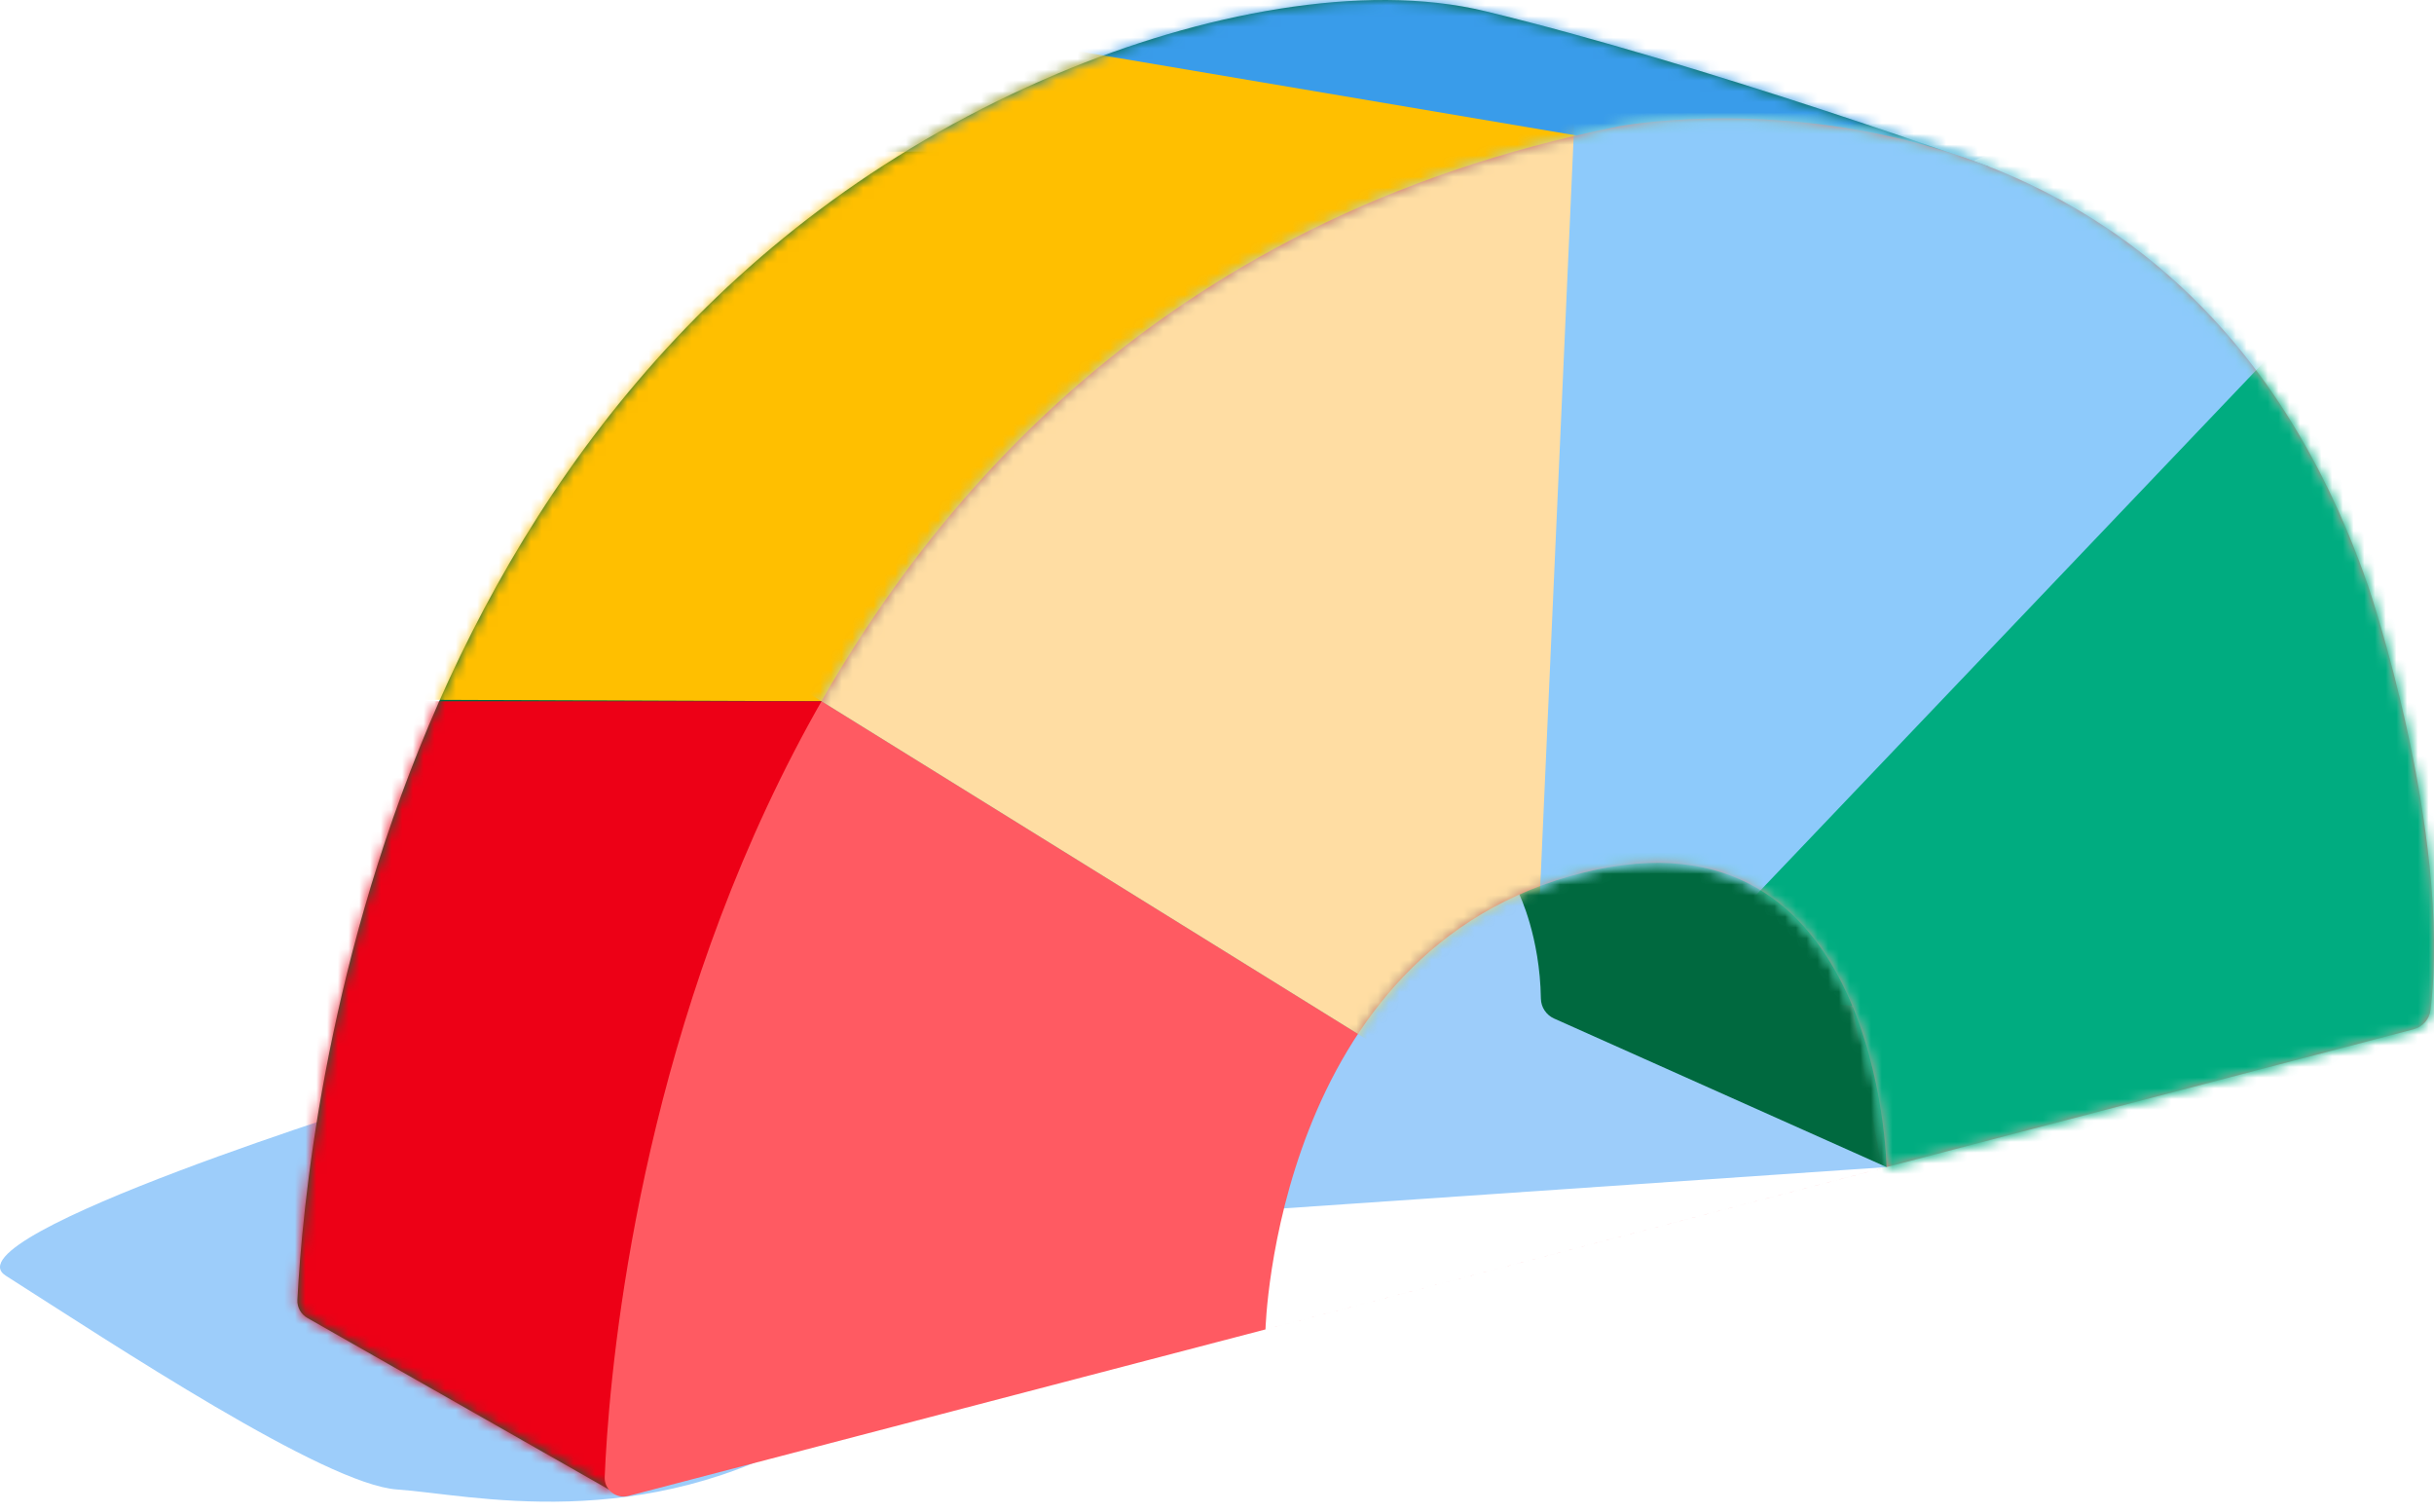 <svg width="227" height="141" viewBox="0 0 227 141" fill="none" xmlns="http://www.w3.org/2000/svg">
<path d="M115.327 112.997L175.943 108.845L155.602 92.045L140.22 79.678L122.461 80.472L113.741 94.425L115.327 112.997Z" fill="#9DCDFA"/>
<path d="M37.042 102.229C37.042 102.229 -5.226 115.307 0.541 118.976C10.578 125.365 30.35 138.469 37.042 138.913C43.735 139.357 59.856 143.311 76.585 133.273L37.042 102.229Z" fill="#9DCDFA"/>
<path d="M141.699 83.425C141.699 83.425 143.62 87.349 143.707 93.135C143.72 93.938 144.205 94.662 144.938 94.99L175.945 108.845C175.945 108.845 184.217 88.667 184 88.45C183.784 88.234 166.912 73.092 166.912 73.092L148.744 73.957L141.699 83.425Z" fill="#00693F"/>
<path d="M28.669 122.915C28.062 122.57 27.698 121.919 27.735 121.221C28.599 104.406 35.885 33.36 98.655 6.855C111.947 1.243 127.179 -1.696 138.47 1.03C158.963 5.98 185.503 15.542 185.503 15.542C185.503 15.542 199.948 62.081 197.964 78.81C197.86 79.684 197.209 80.395 196.359 80.619L128.212 72.793L116.954 113.78L56.781 138.913L28.669 122.915Z" fill="#00693F"/>
<mask id="mask0_878_42946" style="mask-type:luminance" maskUnits="userSpaceOnUse" x="27" y="0" width="172" height="139">
<path d="M28.669 122.915C28.062 122.57 27.698 121.919 27.735 121.221C28.599 104.406 35.885 33.36 98.655 6.855C111.947 1.243 127.179 -1.696 138.47 1.03C158.963 5.98 185.503 15.542 185.503 15.542C185.503 15.542 199.948 62.081 197.964 78.81C197.86 79.684 197.209 80.395 196.359 80.619L128.212 72.793L116.954 113.78L56.781 138.913L28.669 122.915Z" fill="white"/>
</mask>
<g mask="url(#mask0_878_42946)">
<path d="M79.33 14.158L145.683 13.986L169.038 20.688L186.639 13.986L174.593 -1.739L106.584 -31.264L74.504 -28.14L79.33 14.158Z" fill="#399CEA"/>
</g>
<mask id="mask1_878_42946" style="mask-type:luminance" maskUnits="userSpaceOnUse" x="27" y="0" width="172" height="139">
<path d="M28.669 122.915C28.062 122.57 27.698 121.919 27.735 121.221C28.599 104.406 35.885 33.36 98.655 6.855C111.947 1.243 127.179 -1.696 138.47 1.03C158.963 5.98 185.503 15.542 185.503 15.542C185.503 15.542 199.948 62.081 197.964 78.81C197.86 79.684 197.209 80.395 196.359 80.619L128.212 72.793L116.954 113.78L56.781 138.913L28.669 122.915Z" fill="white"/>
</mask>
<g mask="url(#mask1_878_42946)">
<path d="M76.622 65.403L34.517 65.244L80.861 1.447L147.033 12.638L141.699 42.014L76.622 65.403Z" fill="#FFBF00"/>
</g>
<mask id="mask2_878_42946" style="mask-type:luminance" maskUnits="userSpaceOnUse" x="27" y="0" width="172" height="139">
<path d="M28.669 122.915C28.062 122.57 27.698 121.919 27.735 121.221C28.599 104.406 35.885 33.36 98.655 6.855C111.947 1.243 127.179 -1.696 138.47 1.03C158.963 5.98 185.503 15.542 185.503 15.542C185.503 15.542 199.948 62.081 197.964 78.81C197.86 79.684 197.209 80.395 196.359 80.619L128.212 72.793L116.954 113.78L56.781 138.913L28.669 122.915Z" fill="white"/>
</mask>
<g mask="url(#mask2_878_42946)">
<path d="M76.622 65.402H13.159L20.806 126.128L53.162 147.893C53.162 147.893 61.399 149.364 61.986 147.893C62.574 146.423 76.622 65.402 76.622 65.402Z" fill="#ED0016"/>
</g>
<path d="M225.072 96.004C225.924 95.782 226.574 95.071 226.677 94.194C228.66 77.466 220.869 54.686 220.869 54.686C202.605 1.815 150.922 11.794 150.922 11.794C64.583 29.084 57.053 121.715 56.396 137.745C56.348 138.928 57.455 139.816 58.602 139.516M118.022 123.984C118.022 123.984 118.933 88.478 147.72 81.37C175.367 74.545 175.944 108.843 175.944 108.843" fill="#FF5A62"/>
<mask id="mask3_878_42946" style="mask-type:luminance" maskUnits="userSpaceOnUse" x="56" y="11" width="171" height="129">
<path d="M225.072 96.004C225.924 95.782 226.574 95.071 226.677 94.194C228.66 77.466 220.869 54.686 220.869 54.686C202.605 1.815 150.922 11.794 150.922 11.794C64.583 29.084 57.053 121.715 56.396 137.745C56.348 138.928 57.455 139.816 58.602 139.516M118.022 123.984C118.022 123.984 118.933 88.478 147.72 81.37C175.367 74.545 175.944 108.843 175.944 108.843" fill="white"/>
</mask>
<g mask="url(#mask3_878_42946)">
<path opacity="0.5" d="M67.443 59.708L129.754 98.355L147.775 86.196L146.983 7.82L101.313 19.979L67.443 59.708Z" fill="#00AC80"/>
<path d="M146.983 7.82L143.357 89.176L159.885 88.971L216.176 28.479L196.842 5.649L146.983 7.82Z" fill="#61D5B2"/>
<path d="M216.176 28.48L155.603 92.045L152.769 103.782L177.301 118.838L235.268 100.526V52.111L216.176 28.48Z" fill="#A4EAD5"/>
</g>
<mask id="mask4_878_42946" style="mask-type:luminance" maskUnits="userSpaceOnUse" x="56" y="11" width="171" height="129">
<path d="M225.072 96.004C225.924 95.782 226.574 95.071 226.677 94.194C228.66 77.466 220.869 54.686 220.869 54.686C202.605 1.815 150.922 11.794 150.922 11.794C64.583 29.084 57.053 121.715 56.396 137.745C56.348 138.928 57.455 139.816 58.602 139.516M118.022 123.984C118.022 123.984 118.933 88.478 147.72 81.37C175.367 74.545 175.944 108.843 175.944 108.843" fill="white"/>
</mask>
<g mask="url(#mask4_878_42946)">
<path d="M67.443 59.708L129.754 98.355L147.775 86.196L146.983 7.82L101.313 19.979L67.443 59.708Z" fill="#FFDDA3"/>
<path d="M146.983 7.82L143.357 89.176L159.885 88.971L216.176 28.479L196.842 5.649L146.983 7.82Z" fill="#8DCAFB"/>
<path d="M216.176 28.48L155.603 92.045L172.756 93.812L177.301 118.838L235.269 100.526V52.111L216.176 28.48Z" fill="#00AC80"/>
</g>
</svg>
